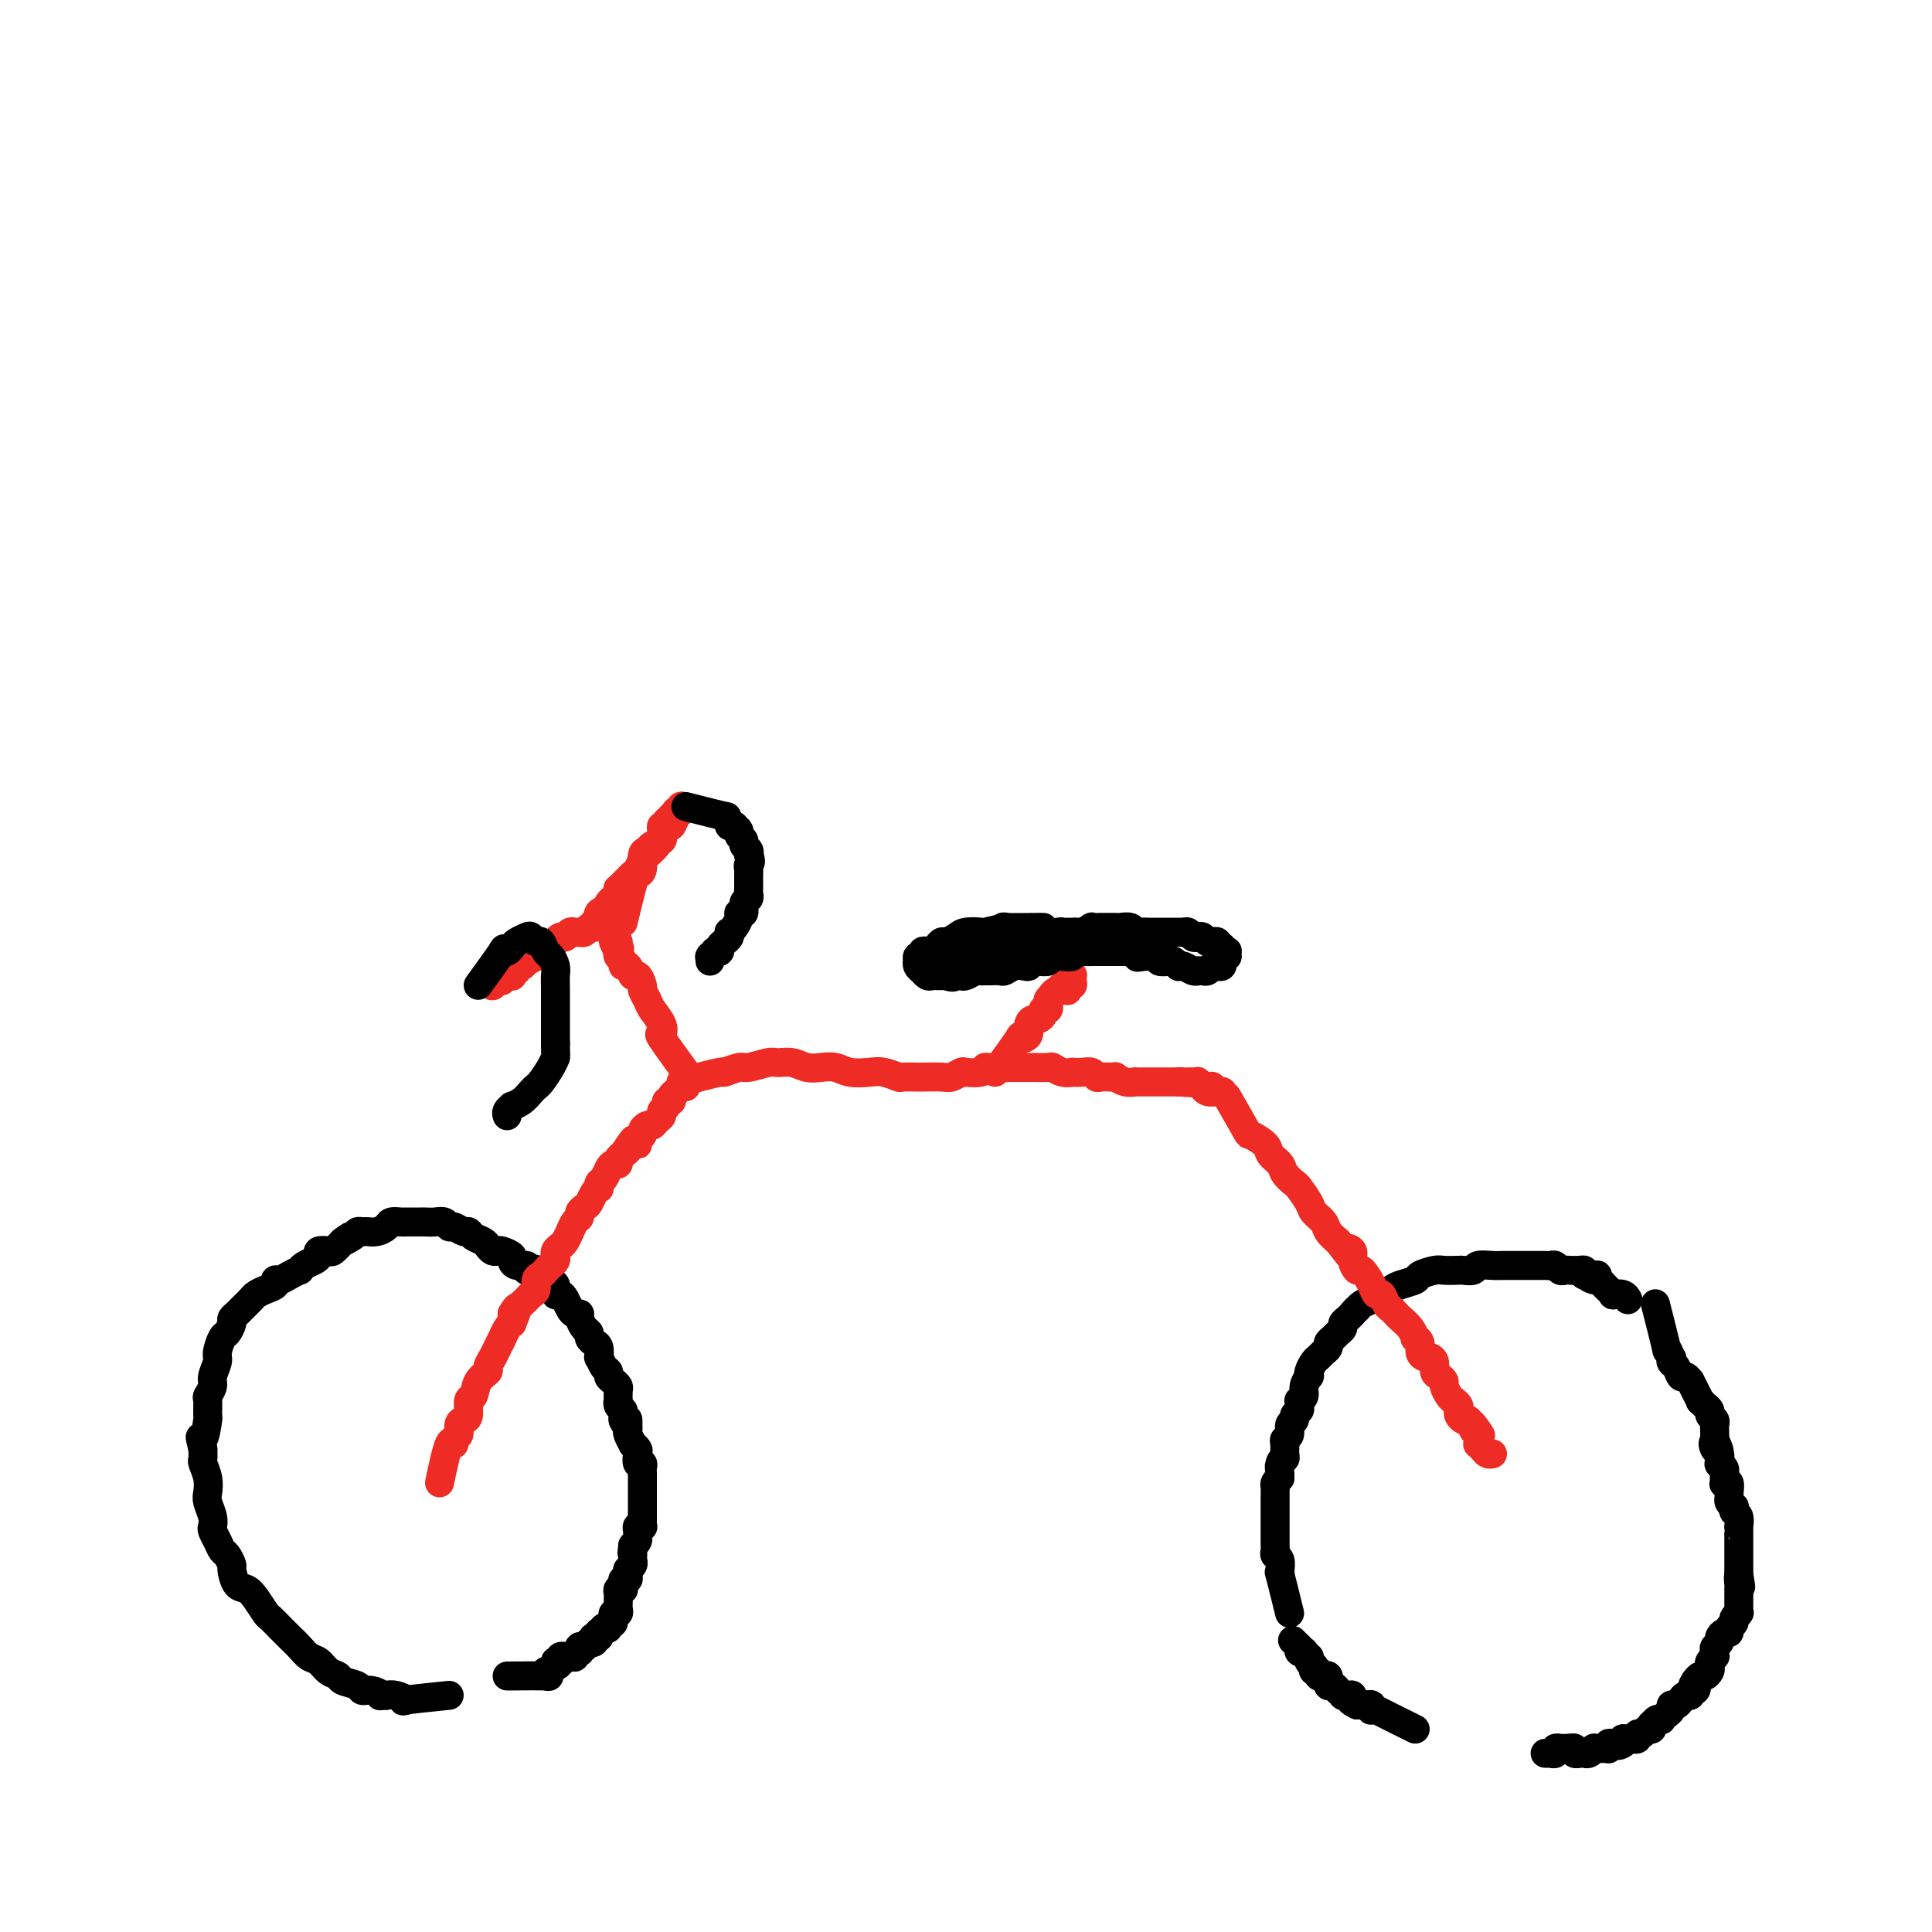 <svg viewBox='0 0 400 400' version='1.1' xmlns='http://www.w3.org/2000/svg' xmlns:xlink='http://www.w3.org/1999/xlink'><g fill='none' stroke='rgb(0,0,0)' stroke-width='6' stroke-linecap='round' stroke-linejoin='round'><path d='M93,351c-3.851,0.393 -7.702,0.786 -9,1c-1.298,0.214 -0.042,0.250 0,0c0.042,-0.250 -1.131,-0.786 -2,-1c-0.869,-0.214 -1.435,-0.107 -2,0'/><path d='M80,351c-2.148,0.064 -1.017,0.225 -1,0c0.017,-0.225 -1.080,-0.834 -2,-1c-0.920,-0.166 -1.664,0.111 -2,0c-0.336,-0.111 -0.264,-0.611 -1,-1c-0.736,-0.389 -2.280,-0.667 -3,-1c-0.720,-0.333 -0.616,-0.722 -1,-1c-0.384,-0.278 -1.258,-0.445 -2,-1c-0.742,-0.555 -1.353,-1.499 -2,-2c-0.647,-0.501 -1.329,-0.558 -2,-1c-0.671,-0.442 -1.331,-1.268 -2,-2c-0.669,-0.732 -1.348,-1.368 -2,-2c-0.652,-0.632 -1.277,-1.259 -2,-2c-0.723,-0.741 -1.545,-1.597 -2,-2c-0.455,-0.403 -0.543,-0.353 -1,-1c-0.457,-0.647 -1.285,-1.989 -2,-3c-0.715,-1.011 -1.319,-1.689 -2,-2c-0.681,-0.311 -1.439,-0.253 -2,-1c-0.561,-0.747 -0.924,-2.297 -1,-3c-0.076,-0.703 0.133,-0.559 0,-1c-0.133,-0.441 -0.610,-1.465 -1,-2c-0.390,-0.535 -0.692,-0.579 -1,-1c-0.308,-0.421 -0.622,-1.219 -1,-2c-0.378,-0.781 -0.819,-1.545 -1,-2c-0.181,-0.455 -0.100,-0.600 0,-1c0.100,-0.400 0.219,-1.057 0,-2c-0.219,-0.943 -0.777,-2.174 -1,-3c-0.223,-0.826 -0.112,-1.246 0,-2c0.112,-0.754 0.226,-1.841 0,-3c-0.226,-1.159 -0.792,-2.389 -1,-3c-0.208,-0.611 -0.060,-0.603 0,-1c0.060,-0.397 0.030,-1.198 0,-2'/><path d='M42,300c-0.989,-4.082 -0.462,-1.786 0,-2c0.462,-0.214 0.860,-2.939 1,-4c0.140,-1.061 0.022,-0.457 0,-1c-0.022,-0.543 0.051,-2.233 0,-3c-0.051,-0.767 -0.225,-0.613 0,-1c0.225,-0.387 0.848,-1.316 1,-2c0.152,-0.684 -0.167,-1.124 0,-2c0.167,-0.876 0.819,-2.189 1,-3c0.181,-0.811 -0.110,-1.120 0,-2c0.110,-0.880 0.621,-2.330 1,-3c0.379,-0.670 0.625,-0.560 1,-1c0.375,-0.440 0.878,-1.431 1,-2c0.122,-0.569 -0.137,-0.716 0,-1c0.137,-0.284 0.669,-0.706 1,-1c0.331,-0.294 0.461,-0.460 1,-1c0.539,-0.540 1.489,-1.455 2,-2c0.511,-0.545 0.584,-0.720 1,-1c0.416,-0.280 1.175,-0.666 2,-1c0.825,-0.334 1.717,-0.615 2,-1c0.283,-0.385 -0.044,-0.873 0,-1c0.044,-0.127 0.459,0.107 1,0c0.541,-0.107 1.209,-0.553 2,-1c0.791,-0.447 1.705,-0.893 2,-1c0.295,-0.107 -0.028,0.125 0,0c0.028,-0.125 0.407,-0.608 1,-1c0.593,-0.392 1.401,-0.692 2,-1c0.599,-0.308 0.989,-0.624 1,-1c0.011,-0.376 -0.358,-0.812 0,-1c0.358,-0.188 1.443,-0.128 2,0c0.557,0.128 0.588,0.322 1,0c0.412,-0.322 1.206,-1.161 2,-2'/><path d='M71,257c3.140,-2.121 0.490,-0.425 0,0c-0.490,0.425 1.181,-0.421 2,-1c0.819,-0.579 0.787,-0.890 1,-1c0.213,-0.110 0.672,-0.019 1,0c0.328,0.019 0.525,-0.033 1,0c0.475,0.033 1.228,0.153 2,0c0.772,-0.153 1.564,-0.577 2,-1c0.436,-0.423 0.516,-0.845 1,-1c0.484,-0.155 1.373,-0.041 2,0c0.627,0.041 0.993,0.011 1,0c0.007,-0.011 -0.346,-0.003 0,0c0.346,0.003 1.392,-0.000 2,0c0.608,0.000 0.779,0.004 1,0c0.221,-0.004 0.492,-0.016 1,0c0.508,0.016 1.253,0.061 2,0c0.747,-0.061 1.496,-0.227 2,0c0.504,0.227 0.764,0.848 1,1c0.236,0.152 0.448,-0.167 1,0c0.552,0.167 1.443,0.818 2,1c0.557,0.182 0.779,-0.105 1,0c0.221,0.105 0.441,0.603 1,1c0.559,0.397 1.458,0.694 2,1c0.542,0.306 0.727,0.621 1,1c0.273,0.379 0.633,0.822 1,1c0.367,0.178 0.741,0.090 1,0c0.259,-0.090 0.402,-0.183 1,0c0.598,0.183 1.649,0.640 2,1c0.351,0.360 0.001,0.622 0,1c-0.001,0.378 0.346,0.871 1,1c0.654,0.129 1.615,-0.106 2,0c0.385,0.106 0.192,0.553 0,1'/><path d='M109,263c3.407,1.559 2.423,0.458 2,0c-0.423,-0.458 -0.286,-0.273 0,0c0.286,0.273 0.721,0.633 1,1c0.279,0.367 0.403,0.741 1,1c0.597,0.259 1.665,0.401 2,1c0.335,0.599 -0.065,1.653 0,2c0.065,0.347 0.596,-0.013 1,0c0.404,0.013 0.682,0.398 1,1c0.318,0.602 0.676,1.422 1,2c0.324,0.578 0.612,0.914 1,1c0.388,0.086 0.874,-0.079 1,0c0.126,0.079 -0.107,0.403 0,1c0.107,0.597 0.554,1.468 1,2c0.446,0.532 0.890,0.725 1,1c0.110,0.275 -0.115,0.632 0,1c0.115,0.368 0.569,0.746 1,1c0.431,0.254 0.837,0.383 1,1c0.163,0.617 0.081,1.724 0,2c-0.081,0.276 -0.163,-0.277 0,0c0.163,0.277 0.569,1.384 1,2c0.431,0.616 0.886,0.741 1,1c0.114,0.259 -0.113,0.651 0,1c0.113,0.349 0.566,0.653 1,1c0.434,0.347 0.847,0.737 1,1c0.153,0.263 0.045,0.399 0,1c-0.045,0.601 -0.026,1.667 0,2c0.026,0.333 0.059,-0.065 0,0c-0.059,0.065 -0.212,0.595 0,1c0.212,0.405 0.788,0.686 1,1c0.212,0.314 0.061,0.661 0,1c-0.061,0.339 -0.030,0.669 0,1'/><path d='M129,294c1.156,2.429 1.046,0.501 1,0c-0.046,-0.501 -0.027,0.425 0,1c0.027,0.575 0.064,0.798 0,1c-0.064,0.202 -0.227,0.381 0,1c0.227,0.619 0.844,1.676 1,2c0.156,0.324 -0.151,-0.086 0,0c0.151,0.086 0.758,0.667 1,1c0.242,0.333 0.117,0.418 0,1c-0.117,0.582 -0.228,1.662 0,2c0.228,0.338 0.793,-0.064 1,0c0.207,0.064 0.055,0.594 0,1c-0.055,0.406 -0.015,0.686 0,1c0.015,0.314 0.004,0.660 0,1c-0.004,0.340 -0.001,0.673 0,1c0.001,0.327 0.000,0.647 0,1c-0.000,0.353 -0.000,0.739 0,1c0.000,0.261 -0.000,0.399 0,1c0.000,0.601 0.000,1.666 0,2c-0.000,0.334 -0.000,-0.065 0,0c0.000,0.065 0.001,0.592 0,1c-0.001,0.408 -0.004,0.697 0,1c0.004,0.303 0.015,0.620 0,1c-0.015,0.380 -0.057,0.823 0,1c0.057,0.177 0.212,0.089 0,0c-0.212,-0.089 -0.792,-0.179 -1,0c-0.208,0.179 -0.046,0.625 0,1c0.046,0.375 -0.026,0.678 0,1c0.026,0.322 0.150,0.663 0,1c-0.150,0.337 -0.575,0.668 -1,1'/><path d='M131,320c-0.309,2.405 -0.082,1.418 0,1c0.082,-0.418 0.018,-0.266 0,0c-0.018,0.266 0.009,0.645 0,1c-0.009,0.355 -0.055,0.686 0,1c0.055,0.314 0.212,0.610 0,1c-0.212,0.390 -0.793,0.874 -1,1c-0.207,0.126 -0.041,-0.107 0,0c0.041,0.107 -0.042,0.554 0,1c0.042,0.446 0.208,0.890 0,1c-0.208,0.110 -0.792,-0.115 -1,0c-0.208,0.115 -0.042,0.570 0,1c0.042,0.430 -0.041,0.836 0,1c0.041,0.164 0.207,0.085 0,0c-0.207,-0.085 -0.788,-0.178 -1,0c-0.212,0.178 -0.056,0.626 0,1c0.056,0.374 0.011,0.674 0,1c-0.011,0.326 0.011,0.679 0,1c-0.011,0.321 -0.055,0.611 0,1c0.055,0.389 0.211,0.877 0,1c-0.211,0.123 -0.788,-0.121 -1,0c-0.212,0.121 -0.061,0.606 0,1c0.061,0.394 0.030,0.697 0,1'/><path d='M105,347c3.372,-0.030 6.745,-0.060 8,0c1.255,0.060 0.393,0.208 0,0c-0.393,-0.208 -0.315,-0.774 0,-1c0.315,-0.226 0.868,-0.112 1,0c0.132,0.112 -0.157,0.222 0,0c0.157,-0.222 0.759,-0.778 1,-1c0.241,-0.222 0.120,-0.111 0,0'/><path d='M115,345c1.488,-0.532 0.207,-0.860 0,-1c-0.207,-0.140 0.662,-0.090 1,0c0.338,0.090 0.147,0.220 0,0c-0.147,-0.220 -0.251,-0.791 0,-1c0.251,-0.209 0.856,-0.056 1,0c0.144,0.056 -0.173,0.016 0,0c0.173,-0.016 0.835,-0.008 1,0c0.165,0.008 -0.166,0.017 0,0c0.166,-0.017 0.829,-0.061 1,0c0.171,0.061 -0.150,0.227 0,0c0.150,-0.227 0.771,-0.845 1,-1c0.229,-0.155 0.065,0.154 0,0c-0.065,-0.154 -0.033,-0.772 0,-1c0.033,-0.228 0.065,-0.065 0,0c-0.065,0.065 -0.229,0.031 0,0c0.229,-0.031 0.850,-0.060 1,0c0.150,0.060 -0.170,0.209 0,0c0.170,-0.209 0.829,-0.774 1,-1c0.171,-0.226 -0.147,-0.112 0,0c0.147,0.112 0.757,0.222 1,0c0.243,-0.222 0.118,-0.778 0,-1c-0.118,-0.222 -0.228,-0.112 0,0c0.228,0.112 0.793,0.226 1,0c0.207,-0.226 0.056,-0.793 0,-1c-0.056,-0.207 -0.016,-0.055 0,0c0.016,0.055 0.007,0.012 0,0c-0.007,-0.012 -0.012,0.007 0,0c0.012,-0.007 0.042,-0.040 0,0c-0.042,0.040 -0.155,0.154 0,0c0.155,-0.154 0.577,-0.577 1,-1'/><path d='M125,337c1.778,-1.244 1.222,-0.356 1,0c-0.222,0.356 -0.111,0.178 0,0'/><path d='M293,358c-3.411,-1.693 -6.822,-3.386 -8,-4c-1.178,-0.614 -0.122,-0.151 0,0c0.122,0.151 -0.688,-0.012 -1,0c-0.312,0.012 -0.126,0.199 0,0c0.126,-0.199 0.191,-0.785 0,-1c-0.191,-0.215 -0.639,-0.057 -1,0c-0.361,0.057 -0.636,0.015 -1,0c-0.364,-0.015 -0.818,-0.004 -1,0c-0.182,0.004 -0.091,0.002 0,0'/><path d='M281,353c-2.084,-0.996 -1.293,-0.985 -1,-1c0.293,-0.015 0.089,-0.057 0,0c-0.089,0.057 -0.061,0.213 0,0c0.061,-0.213 0.156,-0.793 0,-1c-0.156,-0.207 -0.563,-0.040 -1,0c-0.437,0.040 -0.904,-0.046 -1,0c-0.096,0.046 0.181,0.224 0,0c-0.181,-0.224 -0.819,-0.849 -1,-1c-0.181,-0.151 0.095,0.171 0,0c-0.095,-0.171 -0.561,-0.834 -1,-1c-0.439,-0.166 -0.852,0.165 -1,0c-0.148,-0.165 -0.029,-0.828 0,-1c0.029,-0.172 -0.030,0.146 0,0c0.030,-0.146 0.148,-0.756 0,-1c-0.148,-0.244 -0.562,-0.122 -1,0c-0.438,0.122 -0.901,0.244 -1,0c-0.099,-0.244 0.166,-0.853 0,-1c-0.166,-0.147 -0.762,0.167 -1,0c-0.238,-0.167 -0.116,-0.815 0,-1c0.116,-0.185 0.227,0.094 0,0c-0.227,-0.094 -0.792,-0.560 -1,-1c-0.208,-0.440 -0.060,-0.854 0,-1c0.060,-0.146 0.031,-0.025 0,0c-0.031,0.025 -0.065,-0.045 0,0c0.065,0.045 0.228,0.204 0,0c-0.228,-0.204 -0.846,-0.773 -1,-1c-0.154,-0.227 0.154,-0.112 0,0c-0.154,0.112 -0.772,0.223 -1,0c-0.228,-0.223 -0.065,-0.778 0,-1c0.065,-0.222 0.033,-0.111 0,0'/><path d='M269,341c-2.083,-2.083 -1.292,-1.292 -1,-1c0.292,0.292 0.083,0.083 0,0c-0.083,-0.083 -0.042,-0.042 0,0'/><path d='M267,334c-0.845,-3.415 -1.689,-6.831 -2,-8c-0.311,-1.169 -0.087,-0.092 0,0c0.087,0.092 0.037,-0.801 0,-1c-0.037,-0.199 -0.063,0.297 0,0c0.063,-0.297 0.213,-1.388 0,-2c-0.213,-0.612 -0.789,-0.745 -1,-1c-0.211,-0.255 -0.057,-0.633 0,-1c0.057,-0.367 0.015,-0.723 0,-1c-0.015,-0.277 -0.004,-0.473 0,-1c0.004,-0.527 0.001,-1.384 0,-2c-0.001,-0.616 -0.000,-0.993 0,-1c0.000,-0.007 0.000,0.354 0,0c-0.000,-0.354 -0.000,-1.422 0,-2c0.000,-0.578 -0.000,-0.666 0,-1c0.000,-0.334 0.000,-0.916 0,-1c-0.000,-0.084 -0.001,0.328 0,0c0.001,-0.328 0.003,-1.397 0,-2c-0.003,-0.603 -0.011,-0.739 0,-1c0.011,-0.261 0.041,-0.647 0,-1c-0.041,-0.353 -0.155,-0.672 0,-1c0.155,-0.328 0.577,-0.664 1,-1'/><path d='M265,306c-0.293,-4.451 -0.026,-1.577 0,-1c0.026,0.577 -0.190,-1.141 0,-2c0.190,-0.859 0.787,-0.859 1,-1c0.213,-0.141 0.042,-0.423 0,-1c-0.042,-0.577 0.045,-1.450 0,-2c-0.045,-0.550 -0.223,-0.777 0,-1c0.223,-0.223 0.848,-0.441 1,-1c0.152,-0.559 -0.170,-1.459 0,-2c0.170,-0.541 0.830,-0.723 1,-1c0.170,-0.277 -0.152,-0.648 0,-1c0.152,-0.352 0.777,-0.685 1,-1c0.223,-0.315 0.045,-0.612 0,-1c-0.045,-0.388 0.044,-0.868 0,-1c-0.044,-0.132 -0.222,0.084 0,0c0.222,-0.084 0.843,-0.469 1,-1c0.157,-0.531 -0.151,-1.207 0,-2c0.151,-0.793 0.762,-1.704 1,-2c0.238,-0.296 0.105,0.023 0,0c-0.105,-0.023 -0.182,-0.387 0,-1c0.182,-0.613 0.622,-1.474 1,-2c0.378,-0.526 0.693,-0.718 1,-1c0.307,-0.282 0.607,-0.653 1,-1c0.393,-0.347 0.880,-0.670 1,-1c0.120,-0.330 -0.126,-0.666 0,-1c0.126,-0.334 0.625,-0.667 1,-1c0.375,-0.333 0.626,-0.667 1,-1c0.374,-0.333 0.871,-0.664 1,-1c0.129,-0.336 -0.110,-0.678 0,-1c0.110,-0.322 0.568,-0.625 1,-1c0.432,-0.375 0.838,-0.821 1,-1c0.162,-0.179 0.081,-0.089 0,0'/><path d='M280,272c1.432,-1.724 1.013,-1.036 1,-1c-0.013,0.036 0.381,-0.582 1,-1c0.619,-0.418 1.463,-0.637 2,-1c0.537,-0.363 0.768,-0.871 1,-1c0.232,-0.129 0.466,0.120 1,0c0.534,-0.120 1.369,-0.610 2,-1c0.631,-0.390 1.060,-0.679 2,-1c0.940,-0.321 2.392,-0.674 3,-1c0.608,-0.326 0.371,-0.623 1,-1c0.629,-0.377 2.123,-0.832 3,-1c0.877,-0.168 1.136,-0.049 2,0c0.864,0.049 2.332,0.027 3,0c0.668,-0.027 0.536,-0.060 1,0c0.464,0.060 1.524,0.212 2,0c0.476,-0.212 0.369,-0.789 1,-1c0.631,-0.211 1.999,-0.057 3,0c1.001,0.057 1.633,0.015 2,0c0.367,-0.015 0.469,-0.004 1,0c0.531,0.004 1.490,0.001 2,0c0.510,-0.001 0.570,0.000 1,0c0.430,-0.000 1.228,-0.001 2,0c0.772,0.001 1.516,0.004 2,0c0.484,-0.004 0.707,-0.015 1,0c0.293,0.015 0.655,0.057 1,0c0.345,-0.057 0.673,-0.211 1,0c0.327,0.211 0.652,0.788 1,1c0.348,0.212 0.720,0.060 1,0c0.280,-0.060 0.467,-0.026 1,0c0.533,0.026 1.413,0.046 2,0c0.587,-0.046 0.882,-0.156 1,0c0.118,0.156 0.059,0.578 0,1'/><path d='M328,264c4.975,0.091 1.911,-0.182 1,0c-0.911,0.182 0.329,0.818 1,1c0.671,0.182 0.772,-0.091 1,0c0.228,0.091 0.581,0.547 1,1c0.419,0.453 0.903,0.905 1,1c0.097,0.095 -0.195,-0.167 0,0c0.195,0.167 0.875,0.763 1,1c0.125,0.237 -0.306,0.116 0,0c0.306,-0.116 1.350,-0.227 2,0c0.650,0.227 0.906,0.792 1,1c0.094,0.208 0.027,0.059 0,0c-0.027,-0.059 -0.013,-0.030 0,0'/><path d='M343,271c-0.235,-0.923 -0.469,-1.846 0,0c0.469,1.846 1.642,6.459 2,8c0.358,1.541 -0.097,0.008 0,0c0.097,-0.008 0.747,1.508 1,2c0.253,0.492 0.109,-0.041 0,0c-0.109,0.041 -0.183,0.656 0,1c0.183,0.344 0.622,0.416 1,1c0.378,0.584 0.694,1.681 1,2c0.306,0.319 0.603,-0.141 1,0c0.397,0.141 0.895,0.883 1,1c0.105,0.117 -0.183,-0.390 0,0c0.183,0.390 0.838,1.678 1,2c0.162,0.322 -0.168,-0.321 0,0c0.168,0.321 0.834,1.606 1,2c0.166,0.394 -0.167,-0.102 0,0c0.167,0.102 0.833,0.801 1,1c0.167,0.199 -0.165,-0.101 0,0c0.165,0.101 0.829,0.604 1,1c0.171,0.396 -0.150,0.686 0,1c0.150,0.314 0.772,0.651 1,1c0.228,0.349 0.061,0.709 0,1c-0.061,0.291 -0.018,0.512 0,1c0.018,0.488 0.009,1.244 0,2'/><path d='M355,298c1.872,4.350 0.553,1.725 0,1c-0.553,-0.725 -0.341,0.450 0,1c0.341,0.550 0.809,0.475 1,1c0.191,0.525 0.104,1.651 0,2c-0.104,0.349 -0.225,-0.078 0,0c0.225,0.078 0.796,0.660 1,1c0.204,0.340 0.040,0.438 0,1c-0.040,0.562 0.042,1.590 0,2c-0.042,0.410 -0.208,0.204 0,0c0.208,-0.204 0.792,-0.404 1,0c0.208,0.404 0.042,1.414 0,2c-0.042,0.586 0.040,0.749 0,1c-0.040,0.251 -0.203,0.591 0,1c0.203,0.409 0.772,0.888 1,1c0.228,0.112 0.114,-0.142 0,0c-0.114,0.142 -0.227,0.681 0,1c0.227,0.319 0.793,0.418 1,1c0.207,0.582 0.056,1.647 0,2c-0.056,0.353 -0.015,-0.007 0,0c0.015,0.007 0.004,0.379 0,1c-0.004,0.621 -0.001,1.490 0,2c0.001,0.510 0.000,0.662 0,1c-0.000,0.338 -0.000,0.864 0,1c0.000,0.136 0.000,-0.117 0,0c-0.000,0.117 -0.000,0.605 0,1c0.000,0.395 0.000,0.697 0,1c-0.000,0.303 -0.000,0.607 0,1c0.000,0.393 0.000,0.875 0,1c-0.000,0.125 -0.000,-0.107 0,0c0.000,0.107 0.000,0.554 0,1'/><path d='M360,326c0.774,4.515 0.207,1.801 0,1c-0.207,-0.801 -0.056,0.310 0,1c0.056,0.690 0.015,0.959 0,1c-0.015,0.041 -0.004,-0.148 0,0c0.004,0.148 0.001,0.631 0,1c-0.001,0.369 -0.000,0.624 0,1c0.000,0.376 -0.000,0.871 0,1c0.000,0.129 0.001,-0.110 0,0c-0.001,0.110 -0.004,0.568 0,1c0.004,0.432 0.016,0.837 0,1c-0.016,0.163 -0.061,0.085 0,0c0.061,-0.085 0.227,-0.176 0,0c-0.227,0.176 -0.848,0.621 -1,1c-0.152,0.379 0.166,0.693 0,1c-0.166,0.307 -0.814,0.607 -1,1c-0.186,0.393 0.090,0.879 0,1c-0.090,0.121 -0.546,-0.122 -1,0c-0.454,0.122 -0.906,0.611 -1,1c-0.094,0.389 0.171,0.679 0,1c-0.171,0.321 -0.777,0.674 -1,1c-0.223,0.326 -0.064,0.626 0,1c0.064,0.374 0.031,0.821 0,1c-0.031,0.179 -0.060,0.089 0,0c0.060,-0.089 0.209,-0.178 0,0c-0.209,0.178 -0.777,0.621 -1,1c-0.223,0.379 -0.101,0.693 0,1c0.101,0.307 0.182,0.608 0,1c-0.182,0.392 -0.626,0.875 -1,1c-0.374,0.125 -0.678,-0.107 -1,0c-0.322,0.107 -0.661,0.554 -1,1'/><path d='M351,348c-1.100,1.708 -0.350,0.979 0,1c0.350,0.021 0.301,0.793 0,1c-0.301,0.207 -0.854,-0.151 -1,0c-0.146,0.151 0.115,0.810 0,1c-0.115,0.190 -0.604,-0.090 -1,0c-0.396,0.090 -0.697,0.549 -1,1c-0.303,0.451 -0.607,0.895 -1,1c-0.393,0.105 -0.875,-0.129 -1,0c-0.125,0.129 0.107,0.622 0,1c-0.107,0.378 -0.554,0.641 -1,1c-0.446,0.359 -0.890,0.813 -1,1c-0.110,0.187 0.115,0.107 0,0c-0.115,-0.107 -0.570,-0.240 -1,0c-0.430,0.240 -0.836,0.853 -1,1c-0.164,0.147 -0.087,-0.172 0,0c0.087,0.172 0.182,0.834 0,1c-0.182,0.166 -0.641,-0.166 -1,0c-0.359,0.166 -0.617,0.829 -1,1c-0.383,0.171 -0.891,-0.150 -1,0c-0.109,0.150 0.181,0.772 0,1c-0.181,0.228 -0.833,0.061 -1,0c-0.167,-0.061 0.153,-0.016 0,0c-0.153,0.016 -0.777,0.004 -1,0c-0.223,-0.004 -0.046,-0.001 0,0c0.046,0.001 -0.039,0.000 0,0c0.039,-0.000 0.203,-0.000 0,0c-0.203,0.000 -0.772,0.000 -1,0c-0.228,-0.000 -0.114,-0.000 0,0'/><path d='M336,360c-2.257,2.083 -0.398,1.289 0,1c0.398,-0.289 -0.664,-0.074 -1,0c-0.336,0.074 0.053,0.006 0,0c-0.053,-0.006 -0.550,0.051 -1,0c-0.450,-0.051 -0.853,-0.210 -1,0c-0.147,0.210 -0.038,0.788 0,1c0.038,0.212 0.006,0.057 0,0c-0.006,-0.057 0.014,-0.015 0,0c-0.014,0.015 -0.060,0.004 0,0c0.060,-0.004 0.227,-0.001 0,0c-0.227,0.001 -0.849,0.000 -1,0c-0.151,-0.000 0.170,-0.000 0,0c-0.170,0.000 -0.830,0.000 -1,0c-0.170,-0.000 0.151,-0.001 0,0c-0.151,0.001 -0.775,0.004 -1,0c-0.225,-0.004 -0.050,-0.015 0,0c0.050,0.015 -0.025,0.057 0,0c0.025,-0.057 0.150,-0.211 0,0c-0.150,0.211 -0.575,0.789 -1,1c-0.425,0.211 -0.850,0.057 -1,0c-0.150,-0.057 -0.025,-0.015 0,0c0.025,0.015 -0.050,0.005 0,0c0.050,-0.005 0.224,-0.005 0,0c-0.224,0.005 -0.847,0.015 -1,0c-0.153,-0.015 0.165,-0.056 0,0c-0.165,0.056 -0.814,0.207 -1,0c-0.186,-0.207 0.090,-0.774 0,-1c-0.090,-0.226 -0.545,-0.113 -1,0'/><path d='M325,362c-1.636,0.309 -0.227,0.083 0,0c0.227,-0.083 -0.728,-0.023 -1,0c-0.272,0.023 0.138,0.010 0,0c-0.138,-0.010 -0.825,-0.017 -1,0c-0.175,0.017 0.163,0.057 0,0c-0.163,-0.057 -0.827,-0.211 -1,0c-0.173,0.211 0.146,0.789 0,1c-0.146,0.211 -0.757,0.057 -1,0c-0.243,-0.057 -0.118,-0.015 0,0c0.118,0.015 0.228,0.004 0,0c-0.228,-0.004 -0.793,-0.001 -1,0c-0.207,0.001 -0.055,0.000 0,0c0.055,-0.000 0.015,-0.000 0,0c-0.015,0.000 -0.004,0.000 0,0c0.004,-0.000 0.001,-0.000 0,0c-0.001,0.000 -0.001,0.000 0,0'/></g>
<g fill='none' stroke='rgb(238,43,36)' stroke-width='6' stroke-linecap='round' stroke-linejoin='round'><path d='M91,307c0.724,-3.407 1.447,-6.814 2,-8c0.553,-1.186 0.935,-0.149 1,0c0.065,0.149 -0.189,-0.588 0,-1c0.189,-0.412 0.820,-0.500 1,-1c0.180,-0.500 -0.092,-1.414 0,-2c0.092,-0.586 0.548,-0.846 1,-1c0.452,-0.154 0.899,-0.202 1,-1c0.101,-0.798 -0.146,-2.345 0,-3c0.146,-0.655 0.683,-0.416 1,-1c0.317,-0.584 0.413,-1.990 1,-3c0.587,-1.010 1.664,-1.624 2,-2c0.336,-0.376 -0.068,-0.516 0,-1c0.068,-0.484 0.610,-1.313 1,-2c0.390,-0.687 0.629,-1.231 1,-2c0.371,-0.769 0.873,-1.763 1,-2c0.127,-0.237 -0.120,0.282 0,0c0.120,-0.282 0.606,-1.366 1,-2c0.394,-0.634 0.697,-0.817 1,-1'/><path d='M106,274c2.289,-5.526 0.512,-2.842 0,-2c-0.512,0.842 0.240,-0.159 1,-1c0.760,-0.841 1.527,-1.521 2,-2c0.473,-0.479 0.652,-0.758 1,-1c0.348,-0.242 0.867,-0.446 1,-1c0.133,-0.554 -0.118,-1.458 0,-2c0.118,-0.542 0.606,-0.723 1,-1c0.394,-0.277 0.693,-0.652 1,-1c0.307,-0.348 0.621,-0.671 1,-1c0.379,-0.329 0.822,-0.664 1,-1c0.178,-0.336 0.090,-0.672 0,-1c-0.090,-0.328 -0.183,-0.646 0,-1c0.183,-0.354 0.640,-0.743 1,-1c0.360,-0.257 0.622,-0.384 1,-1c0.378,-0.616 0.871,-1.723 1,-2c0.129,-0.277 -0.106,0.276 0,0c0.106,-0.276 0.553,-1.383 1,-2c0.447,-0.617 0.893,-0.746 1,-1c0.107,-0.254 -0.125,-0.632 0,-1c0.125,-0.368 0.608,-0.725 1,-1c0.392,-0.275 0.693,-0.469 1,-1c0.307,-0.531 0.621,-1.398 1,-2c0.379,-0.602 0.823,-0.938 1,-1c0.177,-0.062 0.089,0.151 0,0c-0.089,-0.151 -0.177,-0.667 0,-1c0.177,-0.333 0.621,-0.485 1,-1c0.379,-0.515 0.693,-1.395 1,-2c0.307,-0.605 0.608,-0.935 1,-1c0.392,-0.065 0.875,0.136 1,0c0.125,-0.136 -0.107,-0.610 0,-1c0.107,-0.390 0.554,-0.695 1,-1'/><path d='M129,239c3.741,-5.577 1.595,-2.019 1,-1c-0.595,1.019 0.362,-0.500 1,-1c0.638,-0.500 0.959,0.020 1,0c0.041,-0.020 -0.196,-0.579 0,-1c0.196,-0.421 0.826,-0.704 1,-1c0.174,-0.296 -0.107,-0.604 0,-1c0.107,-0.396 0.602,-0.880 1,-1c0.398,-0.120 0.699,0.123 1,0c0.301,-0.123 0.601,-0.611 1,-1c0.399,-0.389 0.895,-0.678 1,-1c0.105,-0.322 -0.183,-0.677 0,-1c0.183,-0.323 0.838,-0.612 1,-1c0.162,-0.388 -0.168,-0.873 0,-1c0.168,-0.127 0.833,0.106 1,0c0.167,-0.106 -0.166,-0.550 0,-1c0.166,-0.450 0.829,-0.905 1,-1c0.171,-0.095 -0.151,0.171 0,0c0.151,-0.171 0.776,-0.778 1,-1c0.224,-0.222 0.046,-0.060 0,0c-0.046,0.060 0.039,0.016 0,0c-0.039,-0.016 -0.203,-0.004 0,0c0.203,0.004 0.772,0.001 1,0c0.228,-0.001 0.114,-0.001 0,0'/><path d='M141,224c3.351,-0.878 6.701,-1.756 8,-2c1.299,-0.244 0.546,0.145 1,0c0.454,-0.145 2.117,-0.824 3,-1c0.883,-0.176 0.988,0.153 2,0c1.012,-0.153 2.931,-0.787 4,-1c1.069,-0.213 1.287,-0.006 2,0c0.713,0.006 1.922,-0.191 3,0c1.078,0.191 2.025,0.769 3,1c0.975,0.231 1.979,0.113 3,0c1.021,-0.113 2.060,-0.223 3,0c0.940,0.223 1.779,0.778 3,1c1.221,0.222 2.822,0.112 4,0c1.178,-0.112 1.934,-0.226 3,0c1.066,0.226 2.443,0.792 3,1c0.557,0.208 0.295,0.057 1,0c0.705,-0.057 2.378,-0.019 3,0c0.622,0.019 0.192,0.019 1,0c0.808,-0.019 2.854,-0.057 4,0c1.146,0.057 1.393,0.209 2,0c0.607,-0.209 1.575,-0.778 2,-1c0.425,-0.222 0.307,-0.098 1,0c0.693,0.098 2.198,0.171 3,0c0.802,-0.171 0.901,-0.585 1,-1'/><path d='M204,221c7.303,0.155 3.060,0.041 2,0c-1.060,-0.041 1.062,-0.011 2,0c0.938,0.011 0.693,0.003 1,0c0.307,-0.003 1.167,-0.002 2,0c0.833,0.002 1.640,0.004 2,0c0.360,-0.004 0.272,-0.015 1,0c0.728,0.015 2.270,0.057 3,0c0.730,-0.057 0.646,-0.211 1,0c0.354,0.211 1.145,0.788 2,1c0.855,0.212 1.773,0.061 2,0c0.227,-0.061 -0.238,-0.030 0,0c0.238,0.030 1.181,0.061 2,0c0.819,-0.061 1.516,-0.212 2,0c0.484,0.212 0.755,0.788 1,1c0.245,0.212 0.463,0.061 1,0c0.537,-0.061 1.392,-0.030 2,0c0.608,0.030 0.970,0.061 1,0c0.030,-0.061 -0.272,-0.212 0,0c0.272,0.212 1.120,0.789 2,1c0.880,0.211 1.794,0.057 2,0c0.206,-0.057 -0.296,-0.015 0,0c0.296,0.015 1.389,0.004 2,0c0.611,-0.004 0.741,-0.001 1,0c0.259,0.001 0.646,0.000 1,0c0.354,-0.000 0.673,-0.000 1,0c0.327,0.000 0.662,0.000 1,0c0.338,-0.000 0.678,-0.000 1,0c0.322,0.000 0.625,0.000 1,0c0.375,-0.000 0.821,-0.000 1,0c0.179,0.000 0.089,0.000 0,0'/><path d='M244,224c6.428,0.464 2.497,0.125 1,0c-1.497,-0.125 -0.560,-0.034 0,0c0.560,0.034 0.742,0.013 1,0c0.258,-0.013 0.590,-0.019 1,0c0.410,0.019 0.896,0.061 1,0c0.104,-0.061 -0.175,-0.227 0,0c0.175,0.227 0.802,0.845 1,1c0.198,0.155 -0.034,-0.155 0,0c0.034,0.155 0.335,0.774 1,1c0.665,0.226 1.696,0.060 2,0c0.304,-0.060 -0.117,-0.015 0,0c0.117,0.015 0.774,0.000 1,0c0.226,-0.000 0.022,0.014 0,0c-0.022,-0.014 0.138,-0.055 0,0c-0.138,0.055 -0.576,0.207 -1,0c-0.424,-0.207 -0.836,-0.773 -1,-1c-0.164,-0.227 -0.082,-0.113 0,0'/><path d='M254,227c1.664,2.893 3.329,5.786 4,7c0.671,1.214 0.350,0.747 1,1c0.650,0.253 2.272,1.224 3,2c0.728,0.776 0.561,1.358 1,2c0.439,0.642 1.484,1.345 2,2c0.516,0.655 0.504,1.264 1,2c0.496,0.736 1.499,1.601 2,2c0.501,0.399 0.501,0.333 1,1c0.499,0.667 1.498,2.065 2,3c0.502,0.935 0.506,1.405 1,2c0.494,0.595 1.479,1.314 2,2c0.521,0.686 0.577,1.339 1,2c0.423,0.661 1.211,1.331 2,2'/><path d='M277,257c3.947,5.117 2.313,2.910 2,2c-0.313,-0.910 0.693,-0.522 1,0c0.307,0.522 -0.087,1.177 0,2c0.087,0.823 0.653,1.812 1,2c0.347,0.188 0.474,-0.426 1,0c0.526,0.426 1.450,1.893 2,3c0.550,1.107 0.725,1.855 1,2c0.275,0.145 0.650,-0.313 1,0c0.350,0.313 0.675,1.396 1,2c0.325,0.604 0.652,0.730 1,1c0.348,0.270 0.719,0.685 1,1c0.281,0.315 0.472,0.531 1,1c0.528,0.469 1.395,1.190 2,2c0.605,0.810 0.950,1.710 1,2c0.050,0.290 -0.194,-0.028 0,0c0.194,0.028 0.827,0.402 1,1c0.173,0.598 -0.112,1.421 0,2c0.112,0.579 0.621,0.915 1,1c0.379,0.085 0.627,-0.079 1,0c0.373,0.079 0.870,0.401 1,1c0.130,0.599 -0.106,1.474 0,2c0.106,0.526 0.553,0.704 1,1c0.447,0.296 0.894,0.709 1,1c0.106,0.291 -0.129,0.459 0,1c0.129,0.541 0.622,1.454 1,2c0.378,0.546 0.640,0.724 1,1c0.360,0.276 0.817,0.648 1,1c0.183,0.352 0.090,0.682 0,1c-0.090,0.318 -0.178,0.624 0,1c0.178,0.376 0.622,0.822 1,1c0.378,0.178 0.689,0.089 1,0'/><path d='M304,294c4.420,5.903 1.969,2.160 1,1c-0.969,-1.160 -0.457,0.263 0,1c0.457,0.737 0.857,0.789 1,1c0.143,0.211 0.027,0.582 0,1c-0.027,0.418 0.035,0.882 0,1c-0.035,0.118 -0.167,-0.112 0,0c0.167,0.112 0.632,0.566 1,1c0.368,0.434 0.637,0.848 1,1c0.363,0.152 0.818,0.044 1,0c0.182,-0.044 0.091,-0.022 0,0'/><path d='M142,222c-2.099,-2.885 -4.197,-5.770 -5,-7c-0.803,-1.230 -0.310,-0.806 0,-1c0.310,-0.194 0.438,-1.006 0,-2c-0.438,-0.994 -1.441,-2.169 -2,-3c-0.559,-0.831 -0.675,-1.317 -1,-2c-0.325,-0.683 -0.860,-1.564 -1,-2c-0.140,-0.436 0.116,-0.428 0,-1c-0.116,-0.572 -0.605,-1.726 -1,-2c-0.395,-0.274 -0.698,0.330 -1,0c-0.302,-0.330 -0.603,-1.595 -1,-2c-0.397,-0.405 -0.891,0.049 -1,0c-0.109,-0.049 0.167,-0.602 0,-1c-0.167,-0.398 -0.777,-0.643 -1,-1c-0.223,-0.357 -0.060,-0.828 0,-1c0.060,-0.172 0.016,-0.046 0,0c-0.016,0.046 -0.004,0.012 0,0c0.004,-0.012 0.001,-0.004 0,0c-0.001,0.004 -0.001,0.002 0,0'/><path d='M128,197c-2.166,-4.095 -0.580,-1.833 0,-1c0.580,0.833 0.155,0.236 0,0c-0.155,-0.236 -0.042,-0.112 0,0c0.042,0.112 0.011,0.212 0,0c-0.011,-0.212 -0.003,-0.737 0,-1c0.003,-0.263 0.001,-0.263 0,0c-0.001,0.263 -0.000,0.789 0,1c0.000,0.211 0.000,0.105 0,0'/><path d='M129,191c0.764,-3.162 1.529,-6.325 2,-8c0.471,-1.675 0.650,-1.863 1,-2c0.350,-0.137 0.872,-0.222 1,-1c0.128,-0.778 -0.138,-2.250 0,-3c0.138,-0.750 0.678,-0.778 1,-1c0.322,-0.222 0.425,-0.638 1,-1c0.575,-0.362 1.622,-0.671 2,-1c0.378,-0.329 0.087,-0.677 0,-1c-0.087,-0.323 0.029,-0.622 0,-1c-0.029,-0.378 -0.205,-0.837 0,-1c0.205,-0.163 0.790,-0.030 1,0c0.210,0.030 0.046,-0.044 0,0c-0.046,0.044 0.026,0.204 0,0c-0.026,-0.204 -0.150,-0.773 0,-1c0.150,-0.227 0.575,-0.114 1,0'/><path d='M139,170c1.563,-3.183 0.470,-0.642 0,0c-0.470,0.642 -0.318,-0.616 0,-1c0.318,-0.384 0.803,0.107 1,0c0.197,-0.107 0.105,-0.813 0,-1c-0.105,-0.187 -0.224,0.146 0,0c0.224,-0.146 0.792,-0.772 1,-1c0.208,-0.228 0.057,-0.058 0,0c-0.057,0.058 -0.018,0.003 0,0c0.018,-0.003 0.016,0.046 0,0c-0.016,-0.046 -0.046,-0.186 0,0c0.046,0.186 0.167,0.697 0,1c-0.167,0.303 -0.621,0.398 -1,1c-0.379,0.602 -0.683,1.709 -1,2c-0.317,0.291 -0.648,-0.235 -1,0c-0.352,0.235 -0.724,1.233 -1,2c-0.276,0.767 -0.455,1.305 -1,2c-0.545,0.695 -1.455,1.548 -2,2c-0.545,0.452 -0.723,0.502 -1,1c-0.277,0.498 -0.652,1.444 -1,2c-0.348,0.556 -0.668,0.723 -1,1c-0.332,0.277 -0.676,0.665 -1,1c-0.324,0.335 -0.627,0.615 -1,1c-0.373,0.385 -0.817,0.873 -1,1c-0.183,0.127 -0.105,-0.107 0,0c0.105,0.107 0.238,0.553 0,1c-0.238,0.447 -0.847,0.893 -1,1c-0.153,0.107 0.151,-0.125 0,0c-0.151,0.125 -0.757,0.607 -1,1c-0.243,0.393 -0.121,0.696 0,1'/><path d='M126,188c-2.486,3.493 -1.202,1.724 -1,1c0.202,-0.724 -0.677,-0.404 -1,0c-0.323,0.404 -0.091,0.892 0,1c0.091,0.108 0.039,-0.163 0,0c-0.039,0.163 -0.066,0.761 0,1c0.066,0.239 0.225,0.120 0,0c-0.225,-0.120 -0.835,-0.242 -1,0c-0.165,0.242 0.114,0.850 0,1c-0.114,0.150 -0.622,-0.156 -1,0c-0.378,0.156 -0.626,0.773 -1,1c-0.374,0.227 -0.874,0.065 -1,0c-0.126,-0.065 0.121,-0.033 0,0c-0.121,0.033 -0.611,0.065 -1,0c-0.389,-0.065 -0.678,-0.228 -1,0c-0.322,0.228 -0.678,0.849 -1,1c-0.322,0.151 -0.611,-0.166 -1,0c-0.389,0.166 -0.877,0.815 -1,1c-0.123,0.185 0.121,-0.095 0,0c-0.121,0.095 -0.607,0.564 -1,1c-0.393,0.436 -0.693,0.838 -1,1c-0.307,0.162 -0.621,0.082 -1,0c-0.379,-0.082 -0.823,-0.166 -1,0c-0.177,0.166 -0.089,0.583 0,1'/><path d='M111,198c-2.498,1.504 -1.243,0.263 -1,0c0.243,-0.263 -0.527,0.450 -1,1c-0.473,0.550 -0.649,0.936 -1,1c-0.351,0.064 -0.878,-0.193 -1,0c-0.122,0.193 0.161,0.837 0,1c-0.161,0.163 -0.765,-0.153 -1,0c-0.235,0.153 -0.101,0.777 0,1c0.101,0.223 0.168,0.046 0,0c-0.168,-0.046 -0.571,0.039 -1,0c-0.429,-0.039 -0.886,-0.203 -1,0c-0.114,0.203 0.113,0.772 0,1c-0.113,0.228 -0.566,0.114 -1,0c-0.434,-0.114 -0.848,-0.227 -1,0c-0.152,0.227 -0.040,0.792 0,1c0.040,0.208 0.010,0.057 0,0c-0.010,-0.057 0.001,-0.019 0,0c-0.001,0.019 -0.015,0.019 0,0c0.015,-0.019 0.060,-0.058 0,0c-0.060,0.058 -0.226,0.212 0,0c0.226,-0.212 0.844,-0.789 1,-1c0.156,-0.211 -0.150,-0.057 0,0c0.150,0.057 0.757,0.016 1,0c0.243,-0.016 0.121,-0.008 0,0'/></g>
<g fill='none' stroke='rgb(0,0,0)' stroke-width='6' stroke-linecap='round' stroke-linejoin='round'><path d='M99,204c2.137,-2.952 4.273,-5.904 5,-7c0.727,-1.096 0.044,-0.336 0,0c-0.044,0.336 0.552,0.246 1,0c0.448,-0.246 0.750,-0.650 1,-1c0.250,-0.350 0.448,-0.646 1,-1c0.552,-0.354 1.457,-0.767 2,-1c0.543,-0.233 0.723,-0.285 1,0c0.277,0.285 0.652,0.905 1,1c0.348,0.095 0.667,-0.337 1,0c0.333,0.337 0.678,1.444 1,2c0.322,0.556 0.622,0.561 1,1c0.378,0.439 0.833,1.314 1,2c0.167,0.686 0.045,1.185 0,2c-0.045,0.815 -0.012,1.948 0,3c0.012,1.052 0.003,2.024 0,3c-0.003,0.976 -0.001,1.955 0,3c0.001,1.045 0.000,2.156 0,3c-0.000,0.844 -0.000,1.422 0,2'/><path d='M115,216c0.032,3.078 0.111,2.774 0,3c-0.111,0.226 -0.414,0.981 -1,2c-0.586,1.019 -1.457,2.301 -2,3c-0.543,0.699 -0.757,0.813 -1,1c-0.243,0.187 -0.514,0.445 -1,1c-0.486,0.555 -1.188,1.406 -2,2c-0.812,0.594 -1.734,0.930 -2,1c-0.266,0.070 0.125,-0.125 0,0c-0.125,0.125 -0.765,0.570 -1,1c-0.235,0.430 -0.063,0.847 0,1c0.063,0.153 0.018,0.044 0,0c-0.018,-0.044 -0.009,-0.022 0,0'/><path d='M142,167c3.414,0.868 6.828,1.735 8,2c1.172,0.265 0.103,-0.073 0,0c-0.103,0.073 0.761,0.559 1,1c0.239,0.441 -0.147,0.839 0,1c0.147,0.161 0.828,0.085 1,0c0.172,-0.085 -0.165,-0.177 0,0c0.165,0.177 0.833,0.625 1,1c0.167,0.375 -0.165,0.678 0,1c0.165,0.322 0.828,0.664 1,1c0.172,0.336 -0.146,0.667 0,1c0.146,0.333 0.756,0.666 1,1c0.244,0.334 0.122,0.667 0,1'/><path d='M155,177c0.773,1.643 0.207,1.750 0,2c-0.207,0.250 -0.055,0.644 0,1c0.055,0.356 0.015,0.673 0,1c-0.015,0.327 -0.003,0.665 0,1c0.003,0.335 -0.003,0.666 0,1c0.003,0.334 0.016,0.672 0,1c-0.016,0.328 -0.061,0.648 0,1c0.061,0.352 0.227,0.737 0,1c-0.227,0.263 -0.848,0.402 -1,1c-0.152,0.598 0.166,1.653 0,2c-0.166,0.347 -0.815,-0.013 -1,0c-0.185,0.013 0.095,0.398 0,1c-0.095,0.602 -0.565,1.419 -1,2c-0.435,0.581 -0.833,0.925 -1,1c-0.167,0.075 -0.101,-0.121 0,0c0.101,0.121 0.238,0.558 0,1c-0.238,0.442 -0.853,0.889 -1,1c-0.147,0.111 0.172,-0.115 0,0c-0.172,0.115 -0.834,0.570 -1,1c-0.166,0.430 0.166,0.833 0,1c-0.166,0.167 -0.829,0.096 -1,0c-0.171,-0.096 0.150,-0.218 0,0c-0.150,0.218 -0.772,0.777 -1,1c-0.228,0.223 -0.061,0.111 0,0c0.061,-0.111 0.016,-0.222 0,0c-0.016,0.222 -0.005,0.778 0,1c0.005,0.222 0.002,0.111 0,0'/></g>
<g fill='none' stroke='rgb(238,43,36)' stroke-width='6' stroke-linecap='round' stroke-linejoin='round'><path d='M206,222c2.135,-2.954 4.270,-5.908 5,-7c0.730,-1.092 0.055,-0.321 0,0c-0.055,0.321 0.510,0.192 1,0c0.490,-0.192 0.906,-0.446 1,-1c0.094,-0.554 -0.133,-1.406 0,-2c0.133,-0.594 0.628,-0.929 1,-1c0.372,-0.071 0.621,0.121 1,0c0.379,-0.121 0.886,-0.554 1,-1c0.114,-0.446 -0.166,-0.903 0,-1c0.166,-0.097 0.776,0.167 1,0c0.224,-0.167 0.060,-0.767 0,-1c-0.060,-0.233 -0.016,-0.101 0,0c0.016,0.101 0.005,0.172 0,0c-0.005,-0.172 -0.002,-0.586 0,-1'/><path d='M217,207c1.941,-2.560 1.293,-1.459 1,-1c-0.293,0.459 -0.233,0.277 0,0c0.233,-0.277 0.637,-0.649 1,-1c0.363,-0.351 0.686,-0.683 1,-1c0.314,-0.317 0.620,-0.621 1,-1c0.380,-0.379 0.834,-0.834 1,-1c0.166,-0.166 0.045,-0.045 0,0c-0.045,0.045 -0.012,0.012 0,0c0.012,-0.012 0.003,-0.003 0,0c-0.003,0.003 -0.001,0.000 0,0c0.001,-0.000 -0.000,0.003 0,0c0.000,-0.003 0.001,-0.011 0,0c-0.001,0.011 -0.004,0.040 0,0c0.004,-0.040 0.015,-0.151 0,0c-0.015,0.151 -0.057,0.562 0,1c0.057,0.438 0.211,0.902 0,1c-0.211,0.098 -0.789,-0.170 -1,0c-0.211,0.170 -0.057,0.777 0,1c0.057,0.223 0.015,0.060 0,0c-0.015,-0.060 -0.004,-0.017 0,0c0.004,0.017 0.002,0.009 0,0'/></g>
<g fill='none' stroke='rgb(0,0,0)' stroke-width='6' stroke-linecap='round' stroke-linejoin='round'><path d='M216,192c-3.500,0.030 -7.000,0.060 -8,0c-1.000,-0.060 0.501,-0.209 0,0c-0.501,0.209 -3.002,0.778 -4,1c-0.998,0.222 -0.491,0.097 -1,0c-0.509,-0.097 -2.034,-0.167 -3,0c-0.966,0.167 -1.372,0.570 -2,1c-0.628,0.430 -1.477,0.886 -2,1c-0.523,0.114 -0.718,-0.114 -1,0c-0.282,0.114 -0.649,0.571 -1,1c-0.351,0.429 -0.686,0.832 -1,1c-0.314,0.168 -0.606,0.102 -1,0c-0.394,-0.102 -0.890,-0.238 -1,0c-0.110,0.238 0.166,0.851 0,1c-0.166,0.149 -0.772,-0.166 -1,0c-0.228,0.166 -0.076,0.814 0,1c0.076,0.186 0.076,-0.090 0,0c-0.076,0.090 -0.228,0.546 0,1c0.228,0.454 0.834,0.906 1,1c0.166,0.094 -0.110,-0.171 0,0c0.110,0.171 0.607,0.778 1,1c0.393,0.222 0.683,0.060 1,0c0.317,-0.060 0.662,-0.016 1,0c0.338,0.016 0.668,0.005 1,0c0.332,-0.005 0.666,-0.002 1,0'/><path d='M196,202c1.329,0.623 1.651,0.181 2,0c0.349,-0.181 0.724,-0.101 1,0c0.276,0.101 0.454,0.223 1,0c0.546,-0.223 1.460,-0.792 2,-1c0.540,-0.208 0.707,-0.055 1,0c0.293,0.055 0.711,0.011 1,0c0.289,-0.011 0.448,0.011 1,0c0.552,-0.011 1.497,-0.054 2,0c0.503,0.054 0.564,0.207 1,0c0.436,-0.207 1.247,-0.774 2,-1c0.753,-0.226 1.449,-0.112 2,0c0.551,0.112 0.959,0.223 1,0c0.041,-0.223 -0.285,-0.778 0,-1c0.285,-0.222 1.180,-0.111 2,0c0.820,0.111 1.563,0.222 2,0c0.437,-0.222 0.567,-0.777 1,-1c0.433,-0.223 1.168,-0.112 2,0c0.832,0.112 1.762,0.226 2,0c0.238,-0.226 -0.217,-0.793 0,-1c0.217,-0.207 1.105,-0.056 2,0c0.895,0.056 1.798,0.015 2,0c0.202,-0.015 -0.296,-0.004 0,0c0.296,0.004 1.385,0.001 2,0c0.615,-0.001 0.756,-0.000 1,0c0.244,0.000 0.590,0.000 1,0c0.410,-0.000 0.883,-0.000 1,0c0.117,0.000 -0.123,0.000 0,0c0.123,-0.000 0.610,-0.000 1,0c0.390,0.000 0.682,0.000 1,0c0.318,-0.000 0.662,-0.000 1,0c0.338,0.000 0.669,0.000 1,0'/><path d='M235,197c6.227,-0.546 2.294,0.589 1,1c-1.294,0.411 0.053,0.096 1,0c0.947,-0.096 1.496,0.026 2,0c0.504,-0.026 0.962,-0.199 1,0c0.038,0.199 -0.344,0.772 0,1c0.344,0.228 1.415,0.113 2,0c0.585,-0.113 0.685,-0.223 1,0c0.315,0.223 0.845,0.778 1,1c0.155,0.222 -0.064,0.112 0,0c0.064,-0.112 0.413,-0.226 1,0c0.587,0.226 1.414,0.794 2,1c0.586,0.206 0.931,0.052 1,0c0.069,-0.052 -0.136,-0.000 0,0c0.136,0.000 0.615,-0.052 1,0c0.385,0.052 0.678,0.206 1,0c0.322,-0.206 0.675,-0.773 1,-1c0.325,-0.227 0.623,-0.114 1,0c0.377,0.114 0.832,0.228 1,0c0.168,-0.228 0.049,-0.797 0,-1c-0.049,-0.203 -0.027,-0.039 0,0c0.027,0.039 0.060,-0.046 0,0c-0.060,0.046 -0.211,0.223 0,0c0.211,-0.223 0.785,-0.845 1,-1c0.215,-0.155 0.072,0.155 0,0c-0.072,-0.155 -0.071,-0.777 0,-1c0.071,-0.223 0.212,-0.046 0,0c-0.212,0.046 -0.779,-0.039 -1,0c-0.221,0.039 -0.098,0.203 0,0c0.098,-0.203 0.171,-0.772 0,-1c-0.171,-0.228 -0.585,-0.114 -1,0'/><path d='M252,196c-0.262,-0.532 0.085,-0.861 0,-1c-0.085,-0.139 -0.600,-0.089 -1,0c-0.400,0.089 -0.684,0.216 -1,0c-0.316,-0.216 -0.662,-0.776 -1,-1c-0.338,-0.224 -0.667,-0.113 -1,0c-0.333,0.113 -0.670,0.226 -1,0c-0.330,-0.226 -0.655,-0.793 -1,-1c-0.345,-0.207 -0.711,-0.055 -1,0c-0.289,0.055 -0.501,0.015 -1,0c-0.499,-0.015 -1.286,-0.003 -2,0c-0.714,0.003 -1.356,-0.003 -2,0c-0.644,0.003 -1.289,0.015 -2,0c-0.711,-0.015 -1.486,-0.057 -2,0c-0.514,0.057 -0.767,0.211 -1,0c-0.233,-0.211 -0.446,-0.789 -1,-1c-0.554,-0.211 -1.449,-0.056 -2,0c-0.551,0.056 -0.759,0.014 -1,0c-0.241,-0.014 -0.516,0.000 -1,0c-0.484,-0.000 -1.176,-0.014 -2,0c-0.824,0.014 -1.779,0.056 -2,0c-0.221,-0.056 0.292,-0.211 0,0c-0.292,0.211 -1.389,0.789 -2,1c-0.611,0.211 -0.737,0.056 -1,0c-0.263,-0.056 -0.662,-0.012 -1,0c-0.338,0.012 -0.617,-0.007 -1,0c-0.383,0.007 -0.872,0.040 -1,0c-0.128,-0.040 0.106,-0.154 -1,0c-1.106,0.154 -3.553,0.577 -6,1'/><path d='M213,194c-3.285,0.250 -1.997,-0.125 -2,0c-0.003,0.125 -1.297,0.751 -2,1c-0.703,0.249 -0.814,0.119 -1,0c-0.186,-0.119 -0.445,-0.229 -1,0c-0.555,0.229 -1.406,0.797 -2,1c-0.594,0.203 -0.932,0.040 -1,0c-0.068,-0.040 0.136,0.042 0,0c-0.136,-0.042 -0.610,-0.207 -1,0c-0.390,0.207 -0.696,0.788 -1,1c-0.304,0.212 -0.607,0.057 -1,0c-0.393,-0.057 -0.875,-0.015 -1,0c-0.125,0.015 0.107,0.004 0,0c-0.107,-0.004 -0.554,-0.001 -1,0c-0.446,0.001 -0.890,0.000 -1,0c-0.110,-0.000 0.115,-0.000 0,0c-0.115,0.000 -0.571,0.000 -1,0c-0.429,-0.000 -0.833,-0.000 -1,0c-0.167,0.000 -0.097,0.000 0,0c0.097,-0.000 0.222,-0.000 0,0c-0.222,0.000 -0.792,0.000 -1,0c-0.208,-0.000 -0.056,-0.000 0,0c0.056,0.000 0.015,0.000 0,0c-0.015,-0.000 -0.004,-0.000 0,0c0.004,0.000 0.002,0.000 0,0'/><path d='M195,197c-2.619,0.690 -0.167,0.917 1,1c1.167,0.083 1.048,0.024 1,0c-0.048,-0.024 -0.024,-0.012 0,0'/></g>
</svg>